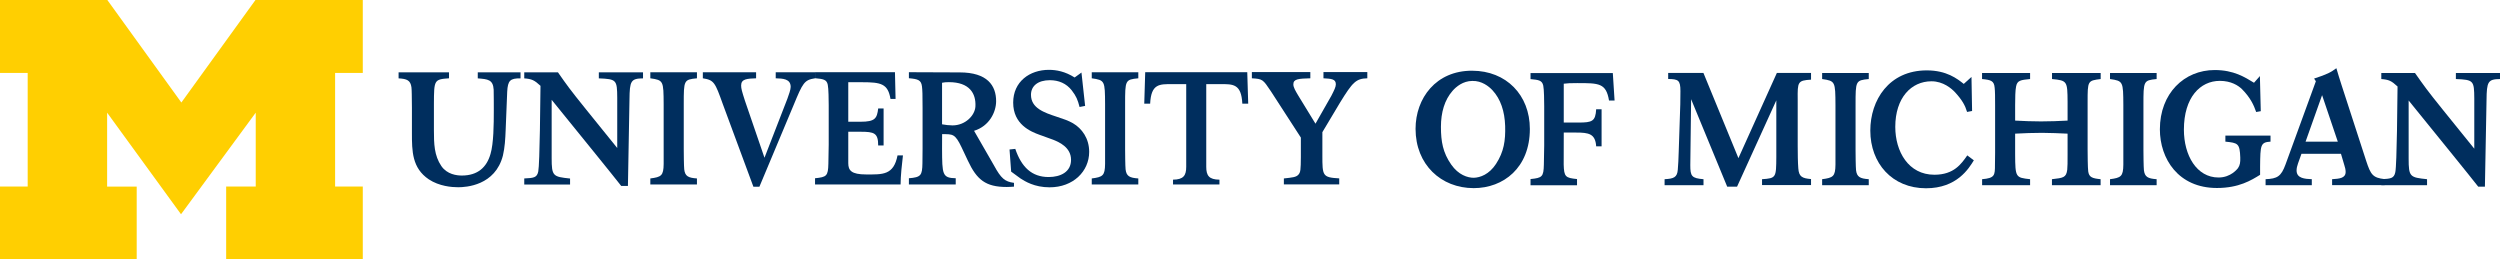 <?xml version="1.0" encoding="utf-8"?>
<!-- Generator: Adobe Illustrator 25.0.1, SVG Export Plug-In . SVG Version: 6.00 Build 0)  -->
<svg version="1.1" id="Layer_1" xmlns="http://www.w3.org/2000/svg" xmlns:xlink="http://www.w3.org/1999/xlink" x="0px" y="0px"
	 viewBox="0 0 369.43 38.34" style="enable-background:new 0 0 369.43 38.34;" xml:space="preserve">
<style type="text/css">
	.st0{fill:#002E5E;}
	.st1{fill:#FFCF01;}
</style>
<g>
	<path class="st0" d="M344.62,27.37v-0.89c1.13-0.07,2-0.16,2-1.08c0-0.33-0.09-0.68-0.19-0.98l-0.5-1.69h-5.84l-0.51,1.43
		c-0.12,0.35-0.21,0.68-0.21,1.03c0,1.18,1.24,1.25,2.25,1.29v0.89h-6.83v-0.89c1.74-0.07,2.3-0.42,2.94-2.16l4.49-12.31l-0.26-0.4
		c1.93-0.63,2.47-0.92,3.29-1.53c0.33,1.13,0.38,1.27,0.75,2.44l3.66,11.27c0.66,2,0.96,2.49,2.72,2.68v0.89H344.62z M343.14,14.06
		l-2.44,6.87h4.76L343.14,14.06z"/>
	<path class="st0" d="M291.68,23.69c-0.74,1.2-2.5,4.13-7.07,4.13c-5,0-8.23-3.69-8.23-8.52c0-4.49,2.74-8.9,8.34-8.9
		c2.95,0,4.51,1.24,5.47,2l1.14-1.03l0.09,5.03l-0.74,0.14c-0.29-0.96-0.71-1.74-1.78-2.91c-0.51-0.54-1.74-1.62-3.48-1.62
		c-2.99,0-5.35,2.44-5.35,6.74c0,3.64,1.94,7.07,5.78,7.07c2.9,0,3.99-1.62,4.86-2.86L291.68,23.69z"/>
	<path class="st0" d="M292.9,27.37v-0.89c1.88-0.16,1.9-0.56,1.9-2.16c0.02-0.59,0.02-1.17,0.02-1.76v-6.95c0-1.08,0-2.16-0.07-2.68
		c-0.09-0.99-0.56-1.13-1.86-1.25v-0.89h7.1v0.89c-1.39,0.14-1.9,0.19-2.07,1.1c-0.12,0.54-0.14,1.76-0.14,2.75v2.29
		c1.43,0.07,2.43,0.12,3.82,0.12c1.41,0,2.52-0.05,3.93-0.12v-2.78c-0.02-3.03-0.05-3.15-2.3-3.36v-0.89h7.19v0.89
		c-1.93,0.24-1.93,0.26-1.93,3.41v7c0,0.66,0.02,2.75,0.09,3.24c0.12,0.87,0.61,1.03,1.83,1.15v0.89h-7.19v-0.89
		c1.67-0.19,2.11-0.23,2.26-1.39c0.05-0.47,0.05-1.1,0.05-2.3v-3.04c-1.32-0.05-2.41-0.12-3.77-0.12c-1.43,0-2.55,0.05-3.98,0.12
		v3.04c0.02,3.45,0.07,3.45,2.21,3.69v0.89H292.9z"/>
	<path class="st0" d="M311.8,27.37v-0.89c1.62-0.21,1.95-0.4,1.97-2.14v-2.11v-6.72c-0.02-3.45-0.02-3.55-1.97-3.83v-0.89h6.89v0.89
		c-1.95,0.19-1.95,0.28-1.95,3.83v6.69c0,0.59,0.02,2.44,0.07,2.94c0.12,1.01,0.59,1.25,1.88,1.34v0.89H311.8z"/>
	<path class="st0" d="M269.26,27.37v-0.89c1.62-0.21,1.95-0.4,1.97-2.14v-2.11v-6.72c-0.02-3.45-0.02-3.55-1.97-3.83v-0.89h6.89
		v0.89c-1.95,0.19-1.95,0.28-1.95,3.83v6.69c0,0.59,0.02,2.44,0.07,2.94c0.12,1.01,0.59,1.25,1.88,1.34v0.89H269.26z"/>
	<path class="st0" d="M260.38,27.37v-0.89c2.09-0.14,2.09-0.23,2.11-3.31v-8.34l-5.8,12.75h-1.46l-5.33-12.92l-0.12,9.75
		c0,1.62,0.19,1.93,1.95,2.07v0.89h-5.75v-0.89c1.34-0.07,1.86-0.26,1.95-1.39c0.05-0.45,0.12-1.83,0.14-2.75l0.23-6.95
		c0.02-0.54,0.02-1.34,0.02-1.93c0-1.64-0.33-1.76-1.81-1.79v-0.89h5.21l5.17,12.59l5.68-12.59h5.05v0.99
		c-1.97,0.12-2,0.33-1.97,2.91v6.83c0,1.13,0.02,2.54,0.09,3.38c0.09,1.22,0.56,1.46,1.88,1.57v0.89H260.38z"/>
	<path class="st0" d="M351.89,27.37v-0.89c1.36-0.07,1.88-0.09,2.07-1.04c0.24-1.1,0.31-10.94,0.33-12.66
		c-0.92-0.85-1.29-1.01-2.4-1.1v-0.89h4.98c1.39,1.97,1.69,2.42,4.13,5.45l4.63,5.73v-7.42c-0.02-2.63-0.09-2.77-2.72-2.87v-0.89
		h6.53v0.89c-1.81,0.02-1.97,0.4-2,3.1l-0.24,12.8h-0.99l-1.48-1.86c-0.75-0.94-1.5-1.88-2.25-2.79l-6.55-8.08v8.6
		c0,2.68,0.19,2.77,2.72,3.03v0.89H351.89z"/>
	<path class="st0" d="M226.07,19.06c0,5.73-3.9,8.74-8.3,8.74c-4.82,0-8.59-3.48-8.59-8.76c0-4.53,3.03-8.62,8.37-8.59
		C222.57,10.46,226.07,14.03,226.07,19.06z M217.79,26.27c0.94-0.03,2.26-0.49,3.28-2.05c1.17-1.8,1.41-3.45,1.35-5.61
		c-0.07-2.14-0.66-3.97-1.88-5.28c-0.53-0.57-1.58-1.41-2.97-1.37c-1.38,0-2.41,0.87-2.92,1.46c-1.18,1.34-1.72,3.19-1.72,5.33
		c0,2.16,0.29,3.81,1.52,5.57C215.52,25.85,216.86,26.27,217.79,26.27z"/>
	<path class="st0" d="M228.14,24.32c0.02-0.4,0.05-2.39,0.05-2.84l0-5.82c0-0.66-0.02-2.49-0.14-3.01
		c-0.17-0.78-0.68-0.85-1.88-0.96v-0.89h12.16l0.26,4.06h-0.82c-0.43-2.59-1.48-2.58-4.72-2.58c-1.06,0-1.39,0.02-1.97,0.09l0,5.74
		h2.18c2.02,0,2.51-0.18,2.61-1.96h0.8v5.47h-0.8c-0.12-1.86-1.1-2.03-2.96-2.03h-1.83l-0.01,4.73c0.05,1.81,0.26,1.97,1.97,2.14
		v0.92h-6.87v-0.92C227.89,26.29,228.1,26.13,228.14,24.32z"/>
	<path class="st0" d="M96.1,27.26v-0.89c1.62-0.21,1.95-0.4,1.97-2.14v-2.12V15.4c-0.02-3.45-0.02-3.55-1.97-3.83v-0.89h6.89v0.89
		c-1.95,0.19-1.95,0.28-1.95,3.83v6.69c0,0.59,0.02,2.44,0.07,2.94c0.12,1.01,0.59,1.25,1.88,1.34v0.89H96.1z"/>
	<path class="st0" d="M161.33,27.26v-0.89c1.62-0.21,1.95-0.4,1.97-2.14v-2.12V15.4c-0.02-3.45-0.02-3.55-1.97-3.83v-0.89h6.88v0.89
		c-1.95,0.19-1.95,0.28-1.95,3.83v6.69c0,0.59,0.02,2.44,0.07,2.94c0.12,1.01,0.59,1.25,1.88,1.34v0.89H161.33z"/>
	<path class="st0" d="M77.47,27.26v-0.89c1.36-0.07,1.88-0.09,2.07-1.03c0.23-1.1,0.31-10.94,0.33-12.66
		c-0.92-0.85-1.29-1.01-2.4-1.1v-0.89h4.98c1.38,1.97,1.69,2.42,4.13,5.45l4.63,5.73v-7.42c-0.02-2.63-0.09-2.77-2.72-2.87v-0.89
		h6.53v0.89c-1.81,0.02-1.97,0.4-2,3.1l-0.23,12.8H91.8l-1.48-1.86c-0.75-0.94-1.5-1.88-2.25-2.79l-6.55-8.08v8.6
		c0,2.68,0.19,2.77,2.72,3.03v0.89H77.47z"/>
	<path class="st0" d="M149.18,22.09l0.85-0.09c0.92,2.7,2.44,4.16,4.93,4.16c1.76,0,3.31-0.75,3.31-2.54c0-1.88-1.81-2.63-2.61-2.96
		c-0.66-0.26-1.36-0.47-2.02-0.73c-1.36-0.49-3.92-1.55-3.92-4.77c0-3.1,2.44-4.84,5.28-4.84c1.1,0,2.4,0.24,3.8,1.13l1.01-0.73
		l0.54,4.93l-0.82,0.16c-0.28-1.08-0.49-1.59-1.15-2.45c-0.8-1.03-1.93-1.51-3.24-1.51c-1.76,0-2.79,0.85-2.79,2.16
		c0,1.97,1.95,2.63,3.8,3.24c0.94,0.31,1.71,0.56,2.4,0.96c1.32,0.77,2.4,2.23,2.4,4.23c0,2.87-2.35,5.24-5.85,5.24
		c-2.25,0-3.64-0.89-4.3-1.31l-1.38-1.01L149.18,22.09z"/>
	<path class="st0" d="M173.34,27.26v-0.71c1.53-0.02,1.95-0.59,1.95-1.9V12.43h-2.07c-1.88,0-3.12-0.07-3.26,2.89h-0.87l0.14-4.65
		h15.08l0.14,4.65h-0.87c-0.14-2.96-1.39-2.89-3.26-2.89h-2.07v12.22c0,1.32,0.42,1.88,1.95,1.9l0,0.71H173.34z"/>
	<path class="st0" d="M66.35,10.68v0.89c-2.21,0.16-2.21,0.24-2.23,3.76v3.9c0,2.02,0.04,3.75,1.1,5.31c0.85,1.24,2.29,1.4,3.02,1.4
		c2.37,0,3.68-1.23,4.24-3.18c0.47-1.55,0.49-4.46,0.49-6.39c0-0.61,0-2.58-0.02-3.12c-0.09-1.5-0.87-1.55-2.35-1.67v-0.89h6.32
		v0.89c-1.55-0.02-1.88,0.33-1.97,1.97c-0.02,0.4-0.21,5-0.23,5.71c-0.05,1.27-0.12,2.51-0.4,3.71c-1.13,4.46-5.47,4.7-6.62,4.7
		c-0.92,0-2.79-0.14-4.34-1.17c-2.47-1.67-2.49-4.16-2.49-6.83v-3.76c-0.02-1.78-0.02-2.58-0.07-3.01c-0.14-1.03-0.66-1.25-1.9-1.32
		v-0.89H66.35z"/>
	<path class="st0" d="M120.44,10.68v0.89c-1.6,0.24-1.81,0.68-3.17,3.97l-5.05,12.05h-0.89l-4.53-12.24
		c-1.13-3.15-1.27-3.52-2.94-3.78v-0.89h7.87v0.89c-1.34,0.05-2.21,0.09-2.21,1.06c0,0.47,0.12,0.87,0.56,2.25l2.89,8.43l3.38-8.71
		c0.21-0.59,0.49-1.34,0.49-1.76c0-1.2-1.17-1.24-2.21-1.27v-0.89H120.44z"/>
	<path class="st0" d="M189.72,27.26v-0.89c1.29-0.14,1.78-0.19,2.11-0.52c0.38-0.38,0.38-0.8,0.4-2.61v-2.91l-4.42-6.83
		c-1.2-1.79-1.22-1.83-2.82-1.93v-0.92h8.64v0.92c-1.74,0.05-2.51,0.09-2.51,0.89c0,0.45,0.31,0.96,0.73,1.67l2.54,4.15l2.35-4.13
		c0.42-0.82,0.66-1.31,0.66-1.69c0-0.8-0.68-0.82-1.83-0.89v-0.92h6.48v0.92c-1.67,0.05-2.16,0.54-4.06,3.64l-2.58,4.32v3.45
		c0,3.01,0.02,3.24,2.49,3.38v0.89H189.72z"/>
	<path class="st0" d="M120.44,27.26v-0.92c1.71-0.17,1.93-0.33,1.97-2.14c0.02-0.4,0.05-2.4,0.05-2.84v-5.83
		c0-0.66-0.02-2.49-0.14-3.01c-0.16-0.78-0.68-0.85-1.88-0.96v-0.89h11.81l0.09,3.95h-0.75c-0.38-2.25-1.39-2.47-4.2-2.47h-2.04
		v5.84h1.81c2.14,0,2.44-0.48,2.61-1.96h0.8v5.47h-0.8c0-1.86-0.59-2.03-2.63-2.03h-1.79v4.64c0,1.08,0.45,1.67,2.65,1.67
		c2.4,0,4.06,0.14,4.63-2.82h0.8c-0.14,1.13-0.35,3.1-0.35,4.3H120.44z"/>
	<path class="st0" d="M335.52,20.04v0.89c-1.5,0.09-1.5,0.52-1.54,3.66v1.24c-1.29,0.8-3.13,1.95-6.38,1.95
		c-5.71,0-8.43-4.32-8.43-8.67c0-5.31,3.59-8.76,8.1-8.76c2.83,0,4.46,1.06,5.81,1.88l0.87-0.99l0.13,5.19l-0.68,0.12
		c-0.34-0.99-0.85-2.12-2.09-3.37c-0.55-0.54-1.61-1.23-3.28-1.23c-2.9,0-5.31,2.44-5.31,7.21c0,3.8,1.88,7.07,5.12,7.07
		c1.84,0,2.79-1.29,2.87-1.38c0.3-0.45,0.36-0.84,0.34-1.57c-0.07-2.11-0.36-2.16-2.2-2.35v-0.89H335.52z"/>
	<path class="st0" d="M139.21,18.37c0.45,0.09,1.08,0.16,1.55,0.16c1.89,0,3.31-1.47,3.38-2.8c0.1-1.92-0.87-3.59-3.92-3.59
		c-0.42,0-0.68,0.02-1.01,0.09V18.37z M139.21,21.98c0.02,3.8,0.02,4.32,2.02,4.36v0.92h-6.92v-0.92c1.78-0.14,1.97-0.42,2-2.21
		c0.02-0.68,0.02-1.45,0.02-2.13v-6c0-2-0.02-2.7-0.09-3.24c-0.12-0.92-0.56-1.08-1.93-1.2v-0.89l7.51,0.03
		c4.09,0,5.38,1.95,5.38,4.25c0,1.6-0.99,3.68-3.26,4.38l2.94,5.11c1.06,1.95,1.62,2.4,2.96,2.58v0.56
		c-0.35,0.02-0.7,0.05-1.08,0.05c-3.12,0-4.42-1.08-5.73-3.88l-0.92-1.95c-0.99-2.09-1.32-1.96-2.89-1.98L139.21,21.98z"/>
</g>
<path class="st1" d="M26.75,31.66L15.83,16.65v10.92h4.37v10.78H0V27.56h4.09V10.78H0V0h15.86L26.8,15.15L37.75,0h15.86v10.78h-4.09
	v16.78h4.09v10.78H33.42V27.56h4.37V16.65L26.75,31.66z"/>
</svg>
